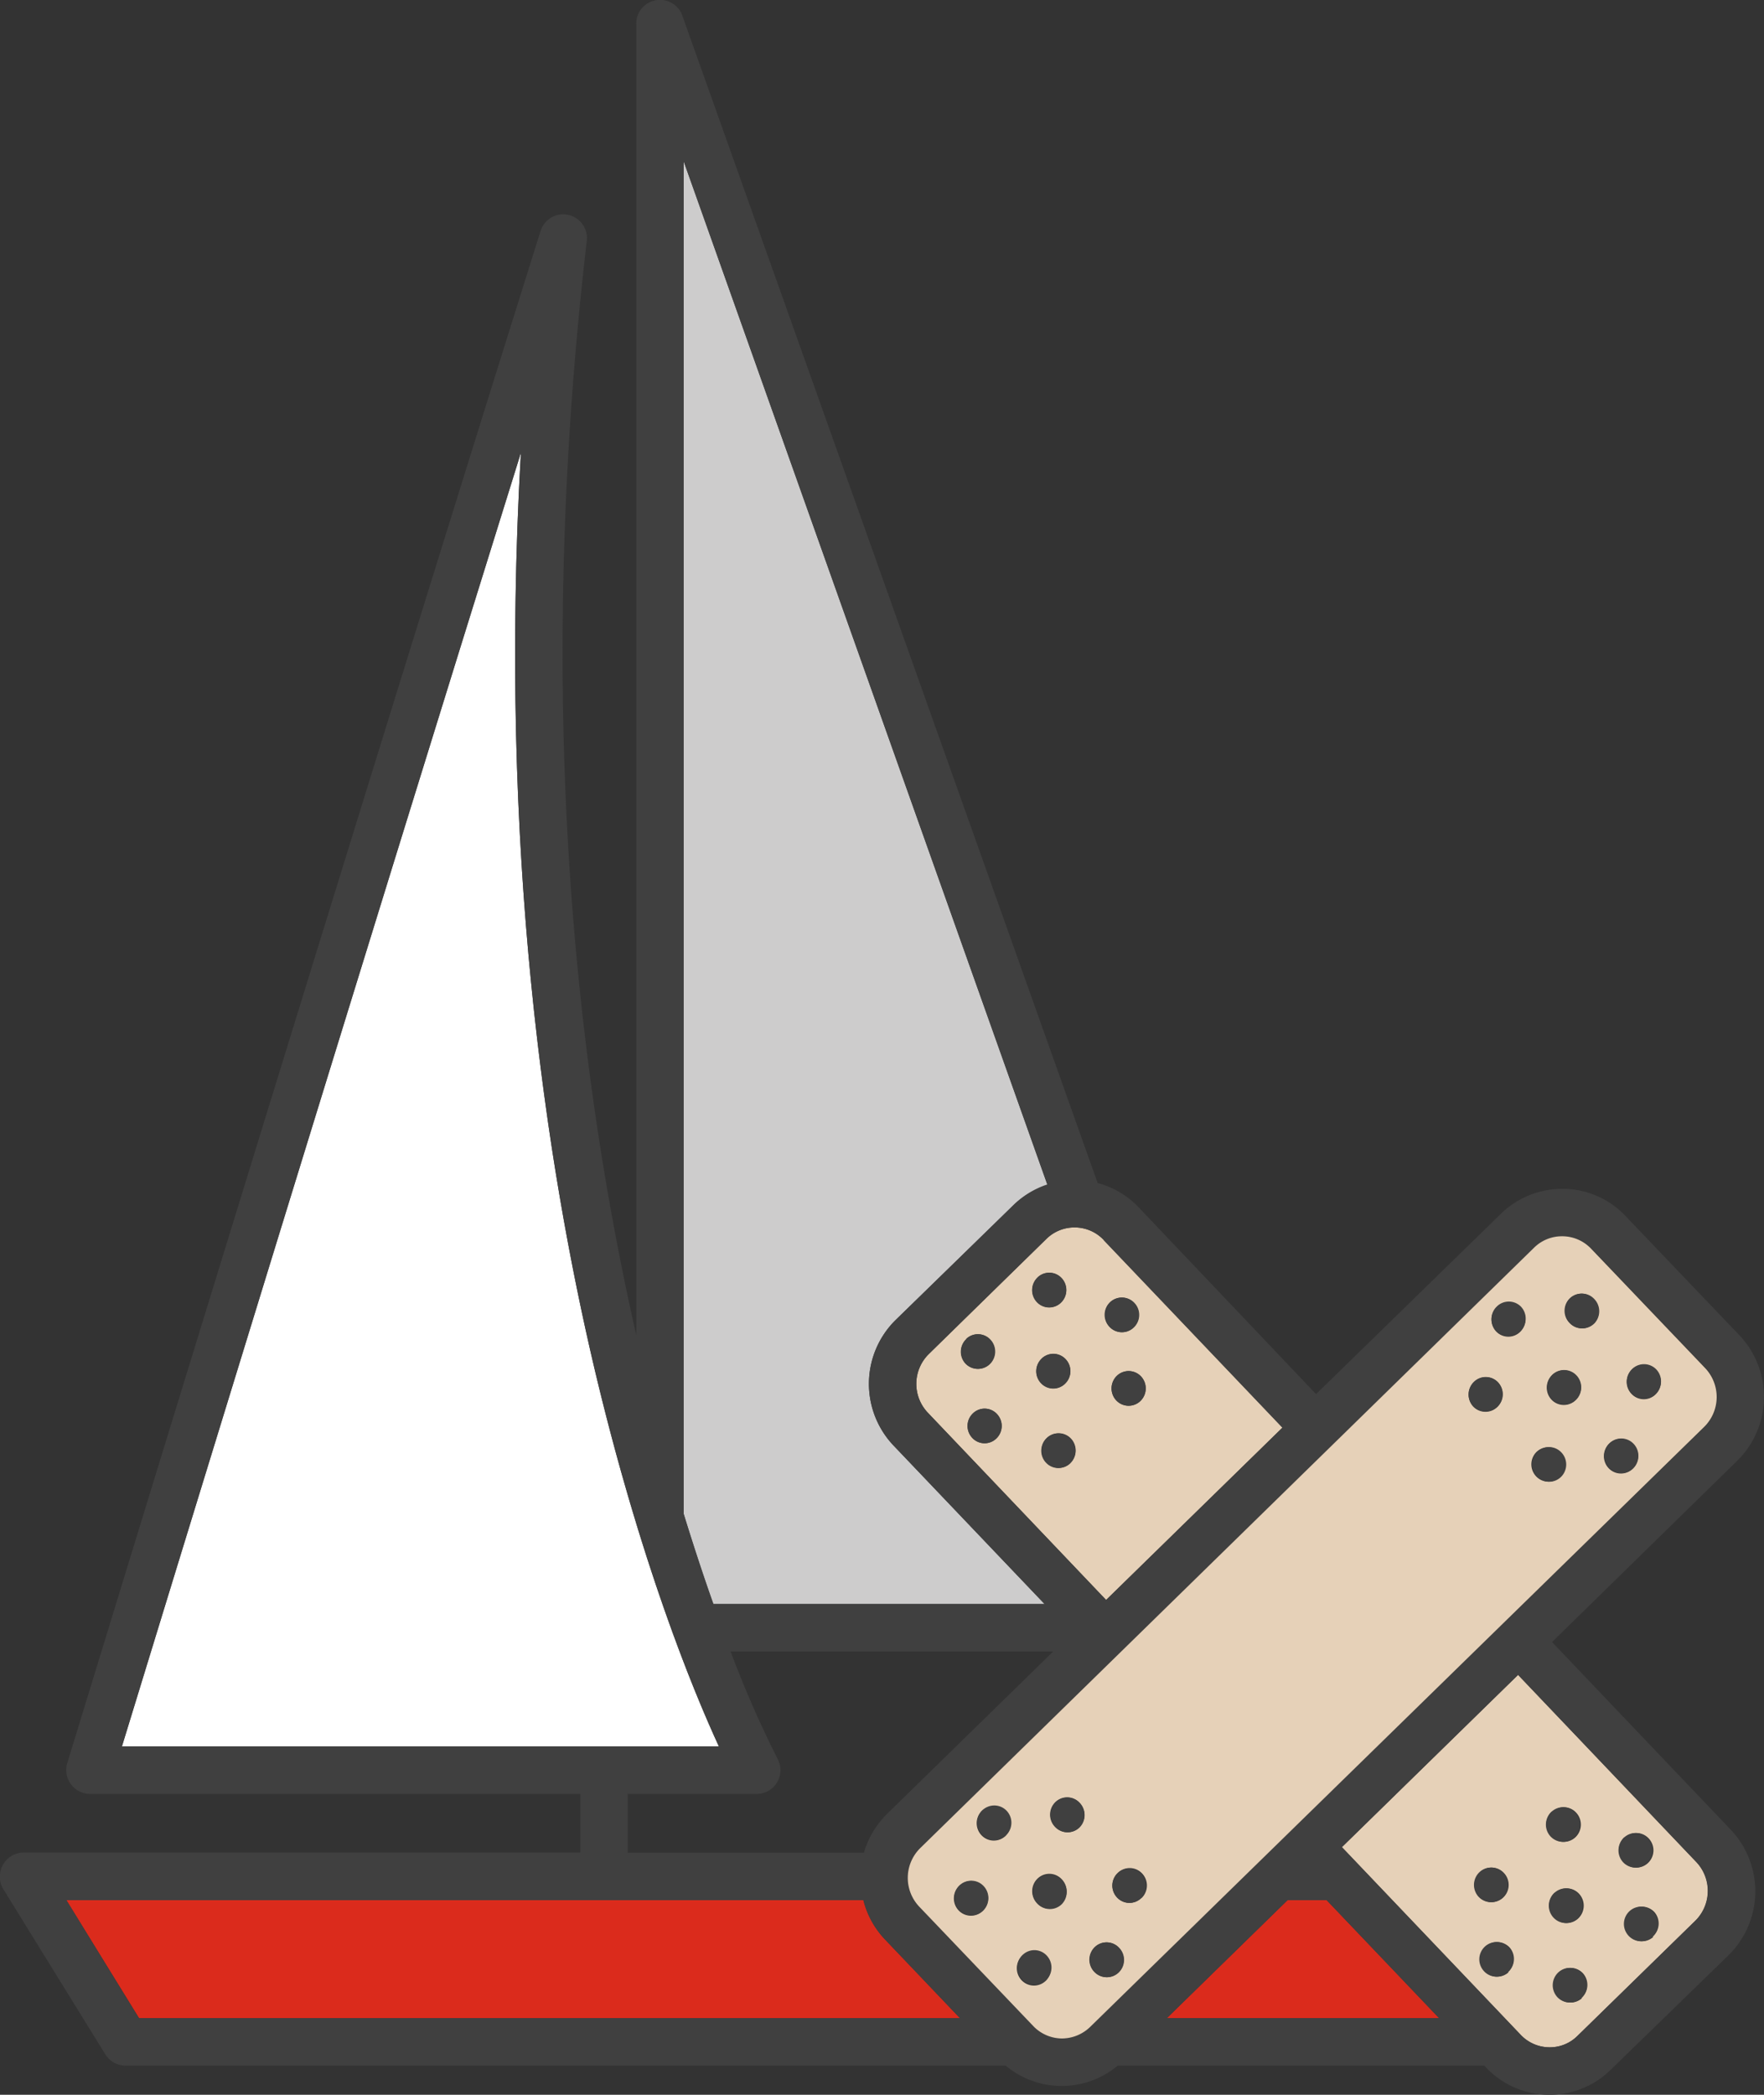 <svg xmlns="http://www.w3.org/2000/svg" viewBox="0 0 185.92 220.7"><rect x="0" y="0" width="185.92" height="220.7" fill="#333333" stroke="none"/><defs><style>.cls-1{fill:none;}.cls-2{fill:#cdcccc;}.cls-3{fill:#db2b1c;}.cls-4{fill:#fff;}.cls-5{fill:#e6d1b8;}.cls-6{fill:#404040;}</style></defs><g id="Layer_2" data-name="Layer 2"><g id="Layer_1-2" data-name="Layer 1"><path class="cls-1" d="M93.48,191.12,111,174H77A115.77,115.77,0,0,0,82,185.34a2.5,2.5,0,0,1-2.2,3.68H66.16v6.18H91.05A9.49,9.49,0,0,1,93.48,191.12Z"/><path class="cls-2" d="M110.1,169,94.17,152.29a9.44,9.44,0,0,1,.23-13.22L106.81,127a9.33,9.33,0,0,1,3.58-2.17L72.06,17V159.51q1.62,5.27,3.13,9.49Z"/><polygon class="cls-3" points="135.7 200.2 122.98 212.63 151.68 212.63 139.83 200.2 135.7 200.2"/><path class="cls-3" d="M91,200.2H7l7.66,12.43h86.52l-7.9-8.29A9.28,9.28,0,0,1,91,200.2Z"/><path class="cls-4" d="M62.7,144.38c-5.13-21.65-10.18-54.82-7.8-96.68C37.79,102.56,17.52,168.77,12.85,184H75.77C73,178,67.49,164.53,62.7,144.38Z"/><path class="cls-5" d="M160,176.46l-18.58,18.15,18.84,19.77a4.2,4.2,0,0,0,3,1.32,4.12,4.12,0,0,0,3-1.21l12.41-12.12a4.42,4.42,0,0,0,.11-6.19ZM156,197.23a1.78,1.78,0,0,1,2.54.14,1.83,1.83,0,0,1-.13,2.57,1.8,1.8,0,0,1-2.55-.13A1.85,1.85,0,0,1,156,197.23Zm3,10.56a1.78,1.78,0,0,1-2.54-.14,1.83,1.83,0,0,1,.13-2.57,1.79,1.79,0,0,1,2.55.14A1.84,1.84,0,0,1,158.92,207.79Zm4.61-16.91a1.77,1.77,0,0,1,2.54.13,1.84,1.84,0,0,1-.13,2.58,1.8,1.8,0,0,1-2.55-.14A1.84,1.84,0,0,1,163.53,190.88Zm.31,8.54a1.78,1.78,0,0,1,2.54.14,1.85,1.85,0,0,1-.14,2.58,1.78,1.78,0,0,1-2.54-.14A1.84,1.84,0,0,1,163.84,199.42Zm2.82,11.1a1.8,1.8,0,0,1-2.55-.14,1.85,1.85,0,0,1,.14-2.58,1.78,1.78,0,0,1,2.54.14A1.84,1.84,0,0,1,166.66,210.52Zm4.52-16.93a1.78,1.78,0,0,1,2.54.14,1.83,1.83,0,0,1-.13,2.57,1.8,1.8,0,0,1-2.55-.13A1.85,1.85,0,0,1,171.18,193.59Zm3,10.47a1.78,1.78,0,0,1-2.54-.14,1.83,1.83,0,0,1,.13-2.57,1.79,1.79,0,0,1,2.55.14A1.84,1.84,0,0,1,174.16,204.06Z"/><path class="cls-5" d="M113.26,129.32a4.22,4.22,0,0,0-3,1.21L97.9,142.65a4.41,4.41,0,0,0-.11,6.19l18.79,19.72,18.59-18.16-18.84-19.76a4.22,4.22,0,0,0-3-1.32Zm6.92,18.3a1.79,1.79,0,0,1-2.55-.1,1.85,1.85,0,0,1,.1-2.58,1.79,1.79,0,0,1,2.55.1A1.85,1.85,0,0,1,120.18,147.62ZM117,137.19a1.79,1.79,0,0,1,2.55.11,1.83,1.83,0,0,1-.1,2.57,1.77,1.77,0,0,1-2.54-.1A1.84,1.84,0,0,1,117,137.19Zm-15.17,3.87a1.77,1.77,0,0,1,2.54.1,1.84,1.84,0,0,1-.1,2.58,1.79,1.79,0,0,1-2.54-.1A1.84,1.84,0,0,1,101.87,141.06ZM105,151.57a1.77,1.77,0,0,1-2.54-.1,1.83,1.83,0,0,1,.1-2.57,1.77,1.77,0,0,1,2.54.1A1.83,1.83,0,0,1,105,151.57Zm4.37-17a1.78,1.78,0,0,1,2.54.1,1.84,1.84,0,0,1-.1,2.58,1.78,1.78,0,0,1-2.54-.1A1.84,1.84,0,0,1,109.36,134.59Zm.43,8.55a1.77,1.77,0,0,1,2.54.1,1.83,1.83,0,0,1-.1,2.57,1.77,1.77,0,0,1-2.54-.1A1.83,1.83,0,0,1,109.79,143.14Zm3,11.05a1.79,1.79,0,0,1-2.55-.11,1.84,1.84,0,0,1,.1-2.57,1.79,1.79,0,0,1,2.55.1A1.85,1.85,0,0,1,112.77,154.19Z"/><path class="cls-6" d="M163.58,173,183.1,153.9a9.44,9.44,0,0,0,.23-13.22l-12-12.56a9.14,9.14,0,0,0-6.52-2.87,9.3,9.3,0,0,0-6.62,2.63l-19.48,19L120,127.19a9.21,9.21,0,0,0-4.31-2.55L71.92,1.66a2.5,2.5,0,0,0-4.86.84V140.67C60.82,113.22,56.19,74,61.85,25.32a2.5,2.5,0,0,0-4.87-1C36.83,88.47,7.38,184.83,7.08,185.79A2.51,2.51,0,0,0,9.47,189H61.16v6.18H2.5a2.49,2.49,0,0,0-2.18,1.28,2.52,2.52,0,0,0,0,2.53L11.1,216.44a2.5,2.5,0,0,0,2.13,1.19H106a9.14,9.14,0,0,0,5.74,2.14h.16a9.13,9.13,0,0,0,5.9-2.14h38.64l.19.2a9.18,9.18,0,0,0,6.52,2.87h.17a9.16,9.16,0,0,0,6.45-2.64L182.18,206a9.44,9.44,0,0,0,.24-13.22Zm-47.25-42.33,18.84,19.76-18.59,18.16L97.79,148.84a4.41,4.41,0,0,1,.11-6.19l12.4-12.12a4.22,4.22,0,0,1,3-1.21h.08A4.22,4.22,0,0,1,116.33,130.64ZM72.06,17l38.33,107.79a9.33,9.33,0,0,0-3.58,2.17L94.4,139.07a9.44,9.44,0,0,0-.23,13.22L110.1,169H75.19q-1.5-4.23-3.13-9.49ZM12.85,184C17.52,168.77,37.79,102.56,54.9,47.7c-2.38,41.86,2.67,75,7.8,96.68C67.49,164.53,73,178,75.77,184Zm53.31,5h13.6a2.5,2.5,0,0,0,2.2-3.68A115.77,115.77,0,0,1,77,174h34L93.48,191.12a9.49,9.49,0,0,0-2.43,4.08H66.16ZM14.63,212.63,7,200.2H91a9.28,9.28,0,0,0,2.28,4.14l7.9,8.29Zm100.24.93a4.3,4.3,0,0,1-3,1.21,4.22,4.22,0,0,1-3-1.32l-12-12.56A4.41,4.41,0,0,1,97,194.7l64.74-63.24a4.17,4.17,0,0,1,2.95-1.21h.08a4.2,4.2,0,0,1,3,1.32l12,12.56a4.42,4.42,0,0,1-.1,6.19Zm8.11-.93L135.7,200.2h4.13l11.85,12.43Zm55.71-10.26-12.41,12.12a4.12,4.12,0,0,1-3,1.21,4.2,4.2,0,0,1-3-1.32l-18.84-19.77L160,176.46l18.8,19.72A4.42,4.42,0,0,1,178.69,202.37Z"/><path class="cls-5" d="M179.71,144.13l-12-12.56a4.2,4.2,0,0,0-3-1.32h-.08a4.17,4.17,0,0,0-2.95,1.21L97,194.7a4.41,4.41,0,0,0-.11,6.19l12,12.56a4.22,4.22,0,0,0,3,1.32,4.3,4.3,0,0,0,3-1.21l64.74-63.24A4.42,4.42,0,0,0,179.71,144.13Zm-76.1,57.17a1.79,1.79,0,0,1-2.55,0,1.85,1.85,0,0,1,0-2.58,1.78,1.78,0,0,1,2.55,0A1.84,1.84,0,0,1,103.61,201.3Zm2.41-7.92a1.78,1.78,0,0,1-2.55,0,1.84,1.84,0,0,1,0-2.58,1.8,1.8,0,0,1,2.55.05A1.84,1.84,0,0,1,106,193.38Zm4.23,15.28a1.79,1.79,0,0,1-2.55,0,1.84,1.84,0,0,1,0-2.58,1.77,1.77,0,0,1,2.54.05A1.84,1.84,0,0,1,110.25,208.66Zm1.61-8.07a1.79,1.79,0,0,1-2.54-.05,1.84,1.84,0,0,1,0-2.58,1.78,1.78,0,0,1,2.55,0A1.84,1.84,0,0,1,111.86,200.59Zm1.89-8.06a1.78,1.78,0,0,1-2.55-.05,1.85,1.85,0,0,1,0-2.58,1.78,1.78,0,0,1,2.55,0A1.85,1.85,0,0,1,113.75,192.53Zm4.13,15.28a1.79,1.79,0,0,1-2.54-.05,1.85,1.85,0,0,1,0-2.58,1.78,1.78,0,0,1,2.55,0A1.84,1.84,0,0,1,117.88,207.81Zm2.41-7.84a1.78,1.78,0,0,1-2.55-.05,1.83,1.83,0,0,1,.05-2.57,1.79,1.79,0,0,1,2.55,0A1.84,1.84,0,0,1,120.29,200Zm37.55-51.76a1.79,1.79,0,0,1-2.55,0,1.84,1.84,0,0,1,.05-2.58,1.77,1.77,0,0,1,2.54,0A1.84,1.84,0,0,1,157.84,148.21Zm2.41-7.92a1.78,1.78,0,0,1-2.55,0,1.84,1.84,0,0,1,.05-2.58,1.8,1.8,0,0,1,2.55.05A1.84,1.84,0,0,1,160.25,140.29Zm4.23,15.28a1.79,1.79,0,0,1-2.55,0,1.84,1.84,0,0,1,0-2.58,1.77,1.77,0,0,1,2.54.05A1.84,1.84,0,0,1,164.48,155.57Zm1.61-8.08a1.78,1.78,0,0,1-2.54,0,1.85,1.85,0,0,1,0-2.58,1.78,1.78,0,0,1,2.55,0A1.83,1.83,0,0,1,166.09,147.49Zm1.89-8.05a1.78,1.78,0,0,1-2.55-.05,1.84,1.84,0,0,1,0-2.58,1.77,1.77,0,0,1,2.54.05A1.85,1.85,0,0,1,168,139.44Zm4.14,15.27a1.79,1.79,0,0,1-2.55,0,1.85,1.85,0,0,1,0-2.58,1.78,1.78,0,0,1,2.55,0A1.84,1.84,0,0,1,172.12,154.71Zm2.4-7.83a1.77,1.77,0,0,1-2.54,0,1.82,1.82,0,0,1,0-2.57,1.79,1.79,0,0,1,2.55,0A1.84,1.84,0,0,1,174.52,146.88Z"/><path class="cls-6" d="M111.24,189.9a1.85,1.85,0,0,0,0,2.58,1.78,1.78,0,0,0,2.55.05,1.85,1.85,0,0,0,0-2.58A1.78,1.78,0,0,0,111.24,189.9Z"/><path class="cls-6" d="M117.79,197.35a1.83,1.83,0,0,0-.05,2.57,1.78,1.78,0,0,0,2.55.05,1.84,1.84,0,0,0,0-2.58A1.79,1.79,0,0,0,117.79,197.35Z"/><path class="cls-6" d="M115.38,205.18a1.85,1.85,0,0,0,0,2.58,1.79,1.79,0,0,0,2.54.05,1.84,1.84,0,0,0,.05-2.58A1.78,1.78,0,0,0,115.38,205.18Z"/><path class="cls-6" d="M109.36,198a1.84,1.84,0,0,0,0,2.58,1.79,1.79,0,0,0,2.54.05,1.84,1.84,0,0,0,0-2.58A1.78,1.78,0,0,0,109.36,198Z"/><path class="cls-6" d="M103.52,190.75a1.84,1.84,0,0,0,0,2.58,1.78,1.78,0,0,0,2.55,0,1.84,1.84,0,0,0,0-2.58A1.8,1.8,0,0,0,103.52,190.75Z"/><path class="cls-6" d="M101.1,198.68a1.85,1.85,0,0,0,0,2.58,1.79,1.79,0,0,0,2.55,0,1.84,1.84,0,0,0,0-2.57A1.78,1.78,0,0,0,101.1,198.68Z"/><path class="cls-6" d="M107.75,206a1.84,1.84,0,0,0,0,2.58,1.79,1.79,0,0,0,2.55,0,1.84,1.84,0,0,0,0-2.57A1.77,1.77,0,0,0,107.75,206Z"/><path class="cls-6" d="M165.48,136.81a1.84,1.84,0,0,0,0,2.58,1.78,1.78,0,0,0,2.55.05,1.85,1.85,0,0,0,0-2.58A1.77,1.77,0,0,0,165.48,136.81Z"/><path class="cls-6" d="M172,144.26a1.82,1.82,0,0,0,0,2.57,1.77,1.77,0,0,0,2.54,0,1.84,1.84,0,0,0,0-2.58A1.79,1.79,0,0,0,172,144.26Z"/><path class="cls-6" d="M169.61,152.09a1.85,1.85,0,0,0,0,2.58,1.79,1.79,0,0,0,2.55,0,1.84,1.84,0,0,0,0-2.57A1.78,1.78,0,0,0,169.61,152.09Z"/><path class="cls-6" d="M163.59,144.87a1.85,1.85,0,0,0,0,2.58,1.78,1.78,0,0,0,2.54,0,1.83,1.83,0,0,0,0-2.57A1.78,1.78,0,0,0,163.59,144.87Z"/><path class="cls-6" d="M157.75,137.66a1.84,1.84,0,0,0-.05,2.58,1.78,1.78,0,0,0,2.55,0,1.84,1.84,0,0,0,.05-2.58A1.8,1.8,0,0,0,157.75,137.66Z"/><path class="cls-6" d="M155.34,145.59a1.84,1.84,0,0,0-.05,2.58,1.79,1.79,0,0,0,2.55,0,1.84,1.84,0,0,0,0-2.57A1.77,1.77,0,0,0,155.34,145.59Z"/><path class="cls-6" d="M162,153a1.84,1.84,0,0,0,0,2.58,1.79,1.79,0,0,0,2.55,0,1.84,1.84,0,0,0,0-2.57A1.77,1.77,0,0,0,162,153Z"/><path class="cls-6" d="M158.36,199.94a1.83,1.83,0,0,0,.13-2.57,1.78,1.78,0,0,0-2.54-.14,1.85,1.85,0,0,0-.14,2.58A1.8,1.8,0,0,0,158.36,199.94Z"/><path class="cls-6" d="M165.94,193.59a1.84,1.84,0,0,0,.13-2.58,1.77,1.77,0,0,0-2.54-.13,1.84,1.84,0,0,0-.14,2.57A1.8,1.8,0,0,0,165.94,193.59Z"/><path class="cls-6" d="M173.59,196.3a1.83,1.83,0,0,0,.13-2.57,1.78,1.78,0,0,0-2.54-.14,1.85,1.85,0,0,0-.14,2.58A1.8,1.8,0,0,0,173.59,196.3Z"/><path class="cls-6" d="M166.24,202.14a1.85,1.85,0,0,0,.14-2.58,1.78,1.78,0,0,0-2.54-.14,1.84,1.84,0,0,0-.14,2.58A1.78,1.78,0,0,0,166.24,202.14Z"/><path class="cls-6" d="M156.51,205.08a1.83,1.83,0,0,0-.13,2.57,1.78,1.78,0,0,0,2.54.14,1.84,1.84,0,0,0,.14-2.57A1.79,1.79,0,0,0,156.51,205.08Z"/><path class="cls-6" d="M164.25,207.8a1.85,1.85,0,0,0-.14,2.58,1.8,1.8,0,0,0,2.55.14,1.84,1.84,0,0,0,.13-2.58A1.78,1.78,0,0,0,164.25,207.8Z"/><path class="cls-6" d="M171.75,201.35a1.83,1.83,0,0,0-.13,2.57,1.78,1.78,0,0,0,2.54.14,1.84,1.84,0,0,0,.14-2.57A1.79,1.79,0,0,0,171.75,201.35Z"/><path class="cls-6" d="M104.31,143.74a1.84,1.84,0,0,0,.1-2.58,1.77,1.77,0,0,0-2.54-.1,1.84,1.84,0,0,0-.1,2.58A1.79,1.79,0,0,0,104.31,143.74Z"/><path class="cls-6" d="M111.8,137.27a1.84,1.84,0,0,0,.1-2.58,1.78,1.78,0,0,0-2.54-.1,1.84,1.84,0,0,0-.1,2.58A1.78,1.78,0,0,0,111.8,137.27Z"/><path class="cls-6" d="M119.49,139.87a1.83,1.83,0,0,0,.1-2.57,1.79,1.79,0,0,0-2.55-.11,1.84,1.84,0,0,0-.09,2.58A1.77,1.77,0,0,0,119.49,139.87Z"/><path class="cls-6" d="M112.23,145.81a1.83,1.83,0,0,0,.1-2.57,1.77,1.77,0,0,0-2.54-.1,1.83,1.83,0,0,0-.1,2.57A1.77,1.77,0,0,0,112.23,145.81Z"/><path class="cls-6" d="M102.55,148.9a1.83,1.83,0,0,0-.1,2.57,1.77,1.77,0,0,0,2.54.1,1.83,1.83,0,0,0,.1-2.57A1.77,1.77,0,0,0,102.55,148.9Z"/><path class="cls-6" d="M110.32,151.51a1.84,1.84,0,0,0-.1,2.57,1.79,1.79,0,0,0,2.55.11,1.85,1.85,0,0,0,.1-2.58A1.79,1.79,0,0,0,110.32,151.51Z"/><path class="cls-6" d="M117.73,144.94a1.85,1.85,0,0,0-.1,2.58,1.79,1.79,0,0,0,2.55.1,1.85,1.85,0,0,0,.1-2.58A1.79,1.79,0,0,0,117.73,144.94Z"/></g></g></svg>